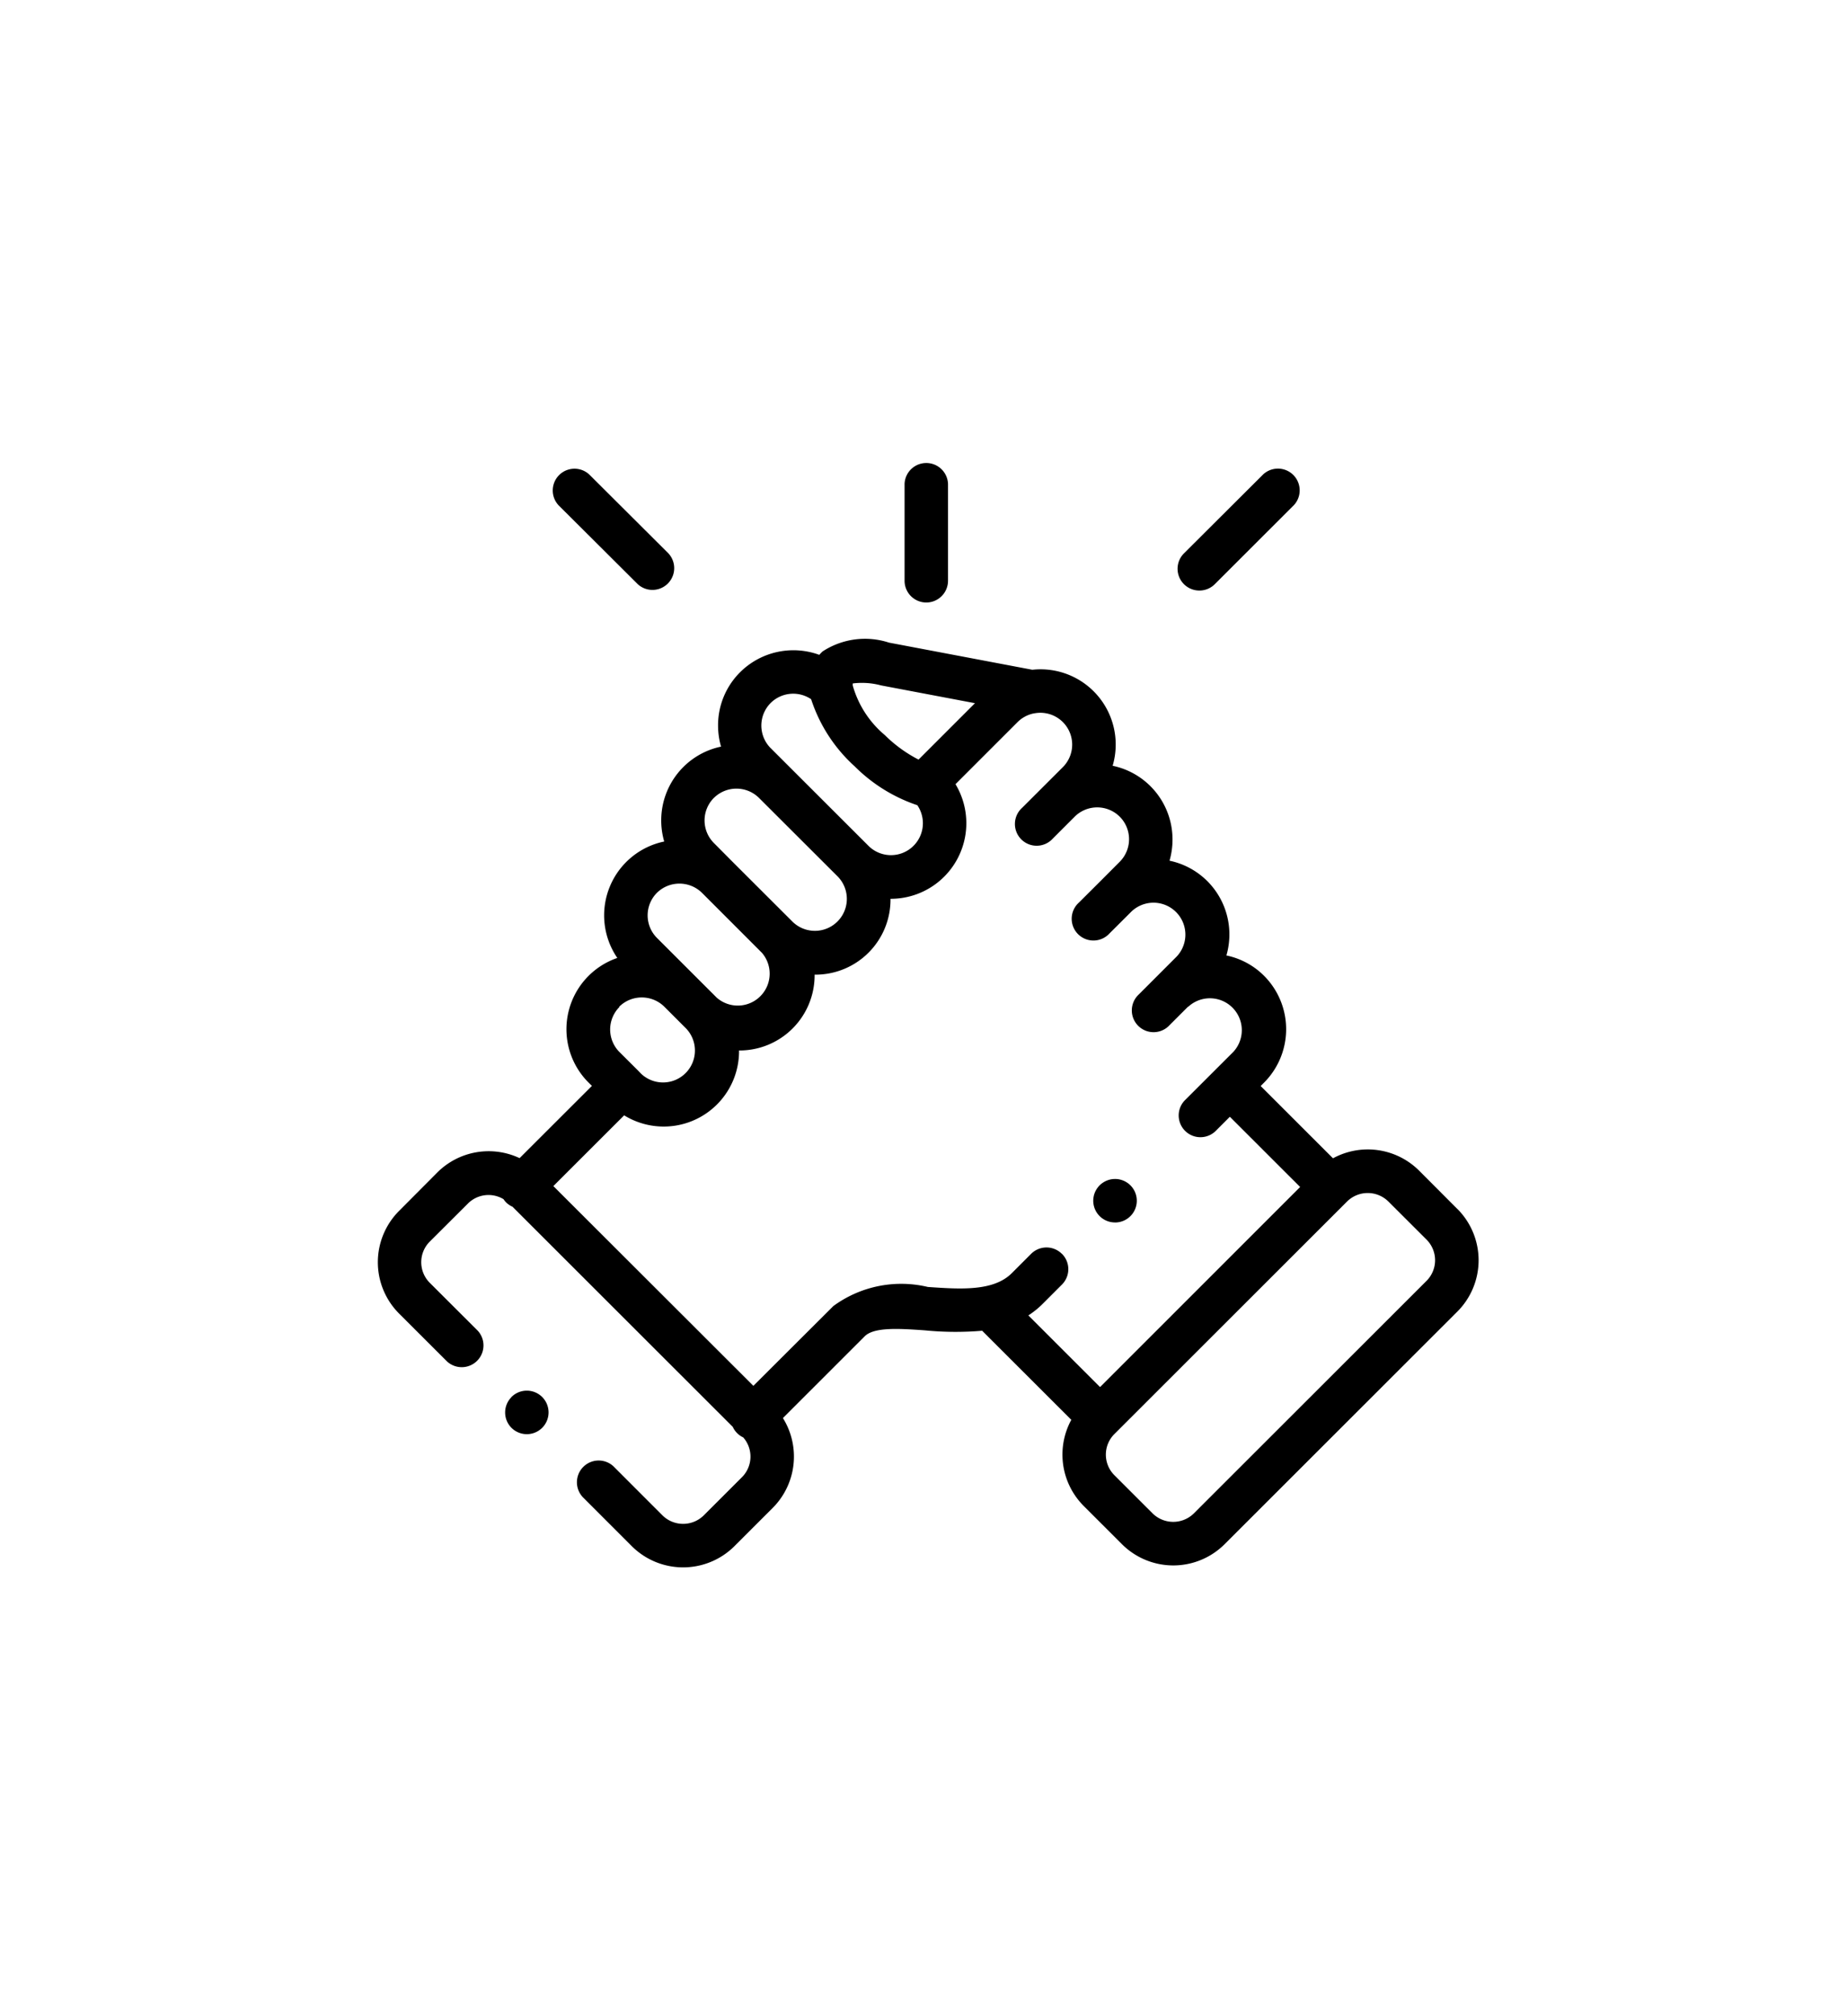 <?xml version="1.0" encoding="UTF-8"?> <svg xmlns="http://www.w3.org/2000/svg" width="44" height="48" viewBox="0 0 44 48"><g transform="translate(5950 1265)"><rect width="44" height="48" transform="translate(-5950 -1265)" fill="none"></rect><g transform="translate(-5941 -1254)"><path d="M245.554,3.344a.518.518,0,0,0,.518-.518V.518a.518.518,0,0,0-1.035,0V2.826A.518.518,0,0,0,245.554,3.344Z" transform="translate(-232.488 0)"></path><path d="M26.611,95.713,25.7,94.8a1.733,1.733,0,0,0-2.051-.293l-1.723-1.721.084-.084a1.8,1.8,0,0,0,0-2.537,1.777,1.777,0,0,0-.9-.487,1.807,1.807,0,0,0,.071-.5,1.792,1.792,0,0,0-1.426-1.756,1.807,1.807,0,0,0,.071-.5A1.791,1.791,0,0,0,18.4,85.162a1.791,1.791,0,0,0-1.914-2.286l-3.414-.646a1.845,1.845,0,0,0-1.582.21.932.932,0,0,0-.078.081,1.8,1.8,0,0,0-1.888.415A1.781,1.781,0,0,0,9,84.206a1.81,1.81,0,0,0,.071.5,1.793,1.793,0,0,0-1.425,1.754,1.8,1.8,0,0,0,.071.505A1.795,1.795,0,0,0,6.6,89.737,1.794,1.794,0,0,0,5.911,92.7l.084.083-1.723,1.72a1.731,1.731,0,0,0-1.958.339L1.4,95.76a1.729,1.729,0,0,0,0,2.442l1.142,1.14a.518.518,0,0,0,.732-.732L2.13,97.469a.694.694,0,0,1,0-.977l.915-.912a.693.693,0,0,1,.844-.1.522.522,0,0,0,.065.08.515.515,0,0,0,.149.1L9.35,100.9a.51.51,0,0,0,.25.252.693.693,0,0,1-.029.945l-.914.913a.7.7,0,0,1-.979,0l-1.142-1.142a.518.518,0,1,0-.732.732l1.143,1.143a1.733,1.733,0,0,0,2.441,0l.915-.914a1.731,1.731,0,0,0,.242-2.138l1.939-1.937.006-.006c.222-.23.841-.187,1.439-.145a7.444,7.444,0,0,0,1.362.009l2.124,2.121a1.73,1.73,0,0,0,.294,2.049l.915.914a1.731,1.731,0,0,0,2.441,0l5.548-5.541a1.729,1.729,0,0,0,0-2.442ZM12.875,83.247l2.245.425-1.344,1.343a3.262,3.262,0,0,1-.805-.585,2.381,2.381,0,0,1-.762-1.177h0a.452.452,0,0,1,0-.051,1.753,1.753,0,0,1,.668.045Zm-2.624.422a.763.763,0,0,1,.966-.092,3.7,3.7,0,0,0,1.039,1.6,3.833,3.833,0,0,0,1.491.924.76.76,0,0,1-1.161.97h0l-2.334-2.33a.762.762,0,0,1,0-1.073ZM8.9,85.928a.763.763,0,0,1,1.076,0l1.88,1.876a.761.761,0,0,1-1.077,1.075h0L9.351,87.454l-.007-.007L8.9,87a.76.76,0,0,1,0-1.073ZM7.544,88.186a.766.766,0,0,1,1.072,0l1.43,1.43A.76.76,0,0,1,8.97,90.684l-.519-.518h0l-.907-.906a.761.761,0,0,1,0-1.074Zm-.9,2.713a.765.765,0,0,1,1.077,0l.519.519a.76.76,0,0,1-1.077,1.072L7.1,92.424l0,0,0,0-.449-.447a.76.76,0,0,1,0-1.073ZM17.19,96.781a.518.518,0,0,0-.732,0l-.46.46c-.438.438-1.23.382-2,.329a2.736,2.736,0,0,0-2.251.454l-1.906,1.9L5.076,95.168l1.687-1.684A1.795,1.795,0,0,0,9.5,91.953s0-.009,0-.013h.013A1.79,1.79,0,0,0,11.3,90.148s0-.009,0-.013h.014a1.788,1.788,0,0,0,1.794-1.806h.014A1.8,1.8,0,0,0,14.656,85.6l1.479-1.478a.759.759,0,0,1,.388-.207l.046-.007a.758.758,0,0,1,.644,1.287l-.45.449,0,0-.519.518a.518.518,0,1,0,.731.732l.452-.452h0l.068-.068a.762.762,0,0,1,1.074,0,.76.76,0,0,1,0,1.073l-.453.454h0l-.519.517a.518.518,0,1,0,.73.733l.521-.519a.76.76,0,0,1,1.075,1.074l-.9.9a.518.518,0,1,0,.732.732l.443-.443L20.2,90.9a.76.76,0,0,1,1.075,1.073l-.45.449h0l-.714.713a.518.518,0,0,0,.732.732l.349-.349,1.674,1.672L18.1,99.953l-1.708-1.706a2.036,2.036,0,0,0,.34-.274l.46-.46a.517.517,0,0,0,0-.732Zm8.69.641-5.548,5.541a.7.7,0,0,1-.978,0l-.915-.914a.692.692,0,0,1,0-.975l5.548-5.541a.7.7,0,0,1,.979,0l.914.912a.694.694,0,0,1,0,.977Z" transform="translate(-0.894 -77.931)"></path><path d="M83.761,5.511a.518.518,0,0,0,.731-.733L82.606,2.9a.518.518,0,0,0-.731.733Z" transform="translate(-77.569 -2.604)"></path><path d="M372.169,5.663a.516.516,0,0,0,.366-.151l1.885-1.882a.518.518,0,0,0-.732-.732L371.8,4.779a.518.518,0,0,0,.366.884Z" transform="translate(-352.596 -2.604)"></path><path d="M60.078,430.348a.518.518,0,0,0,.006.732h0a.518.518,0,1,0-.008-.733Z" transform="translate(-56.896 -408.084)"></path><path d="M333.028,333.153a.518.518,0,1,0-.233-.98h0a.517.517,0,0,0,.236.979Z" transform="translate(-315.466 -315.049)"></path></g></g></svg> 